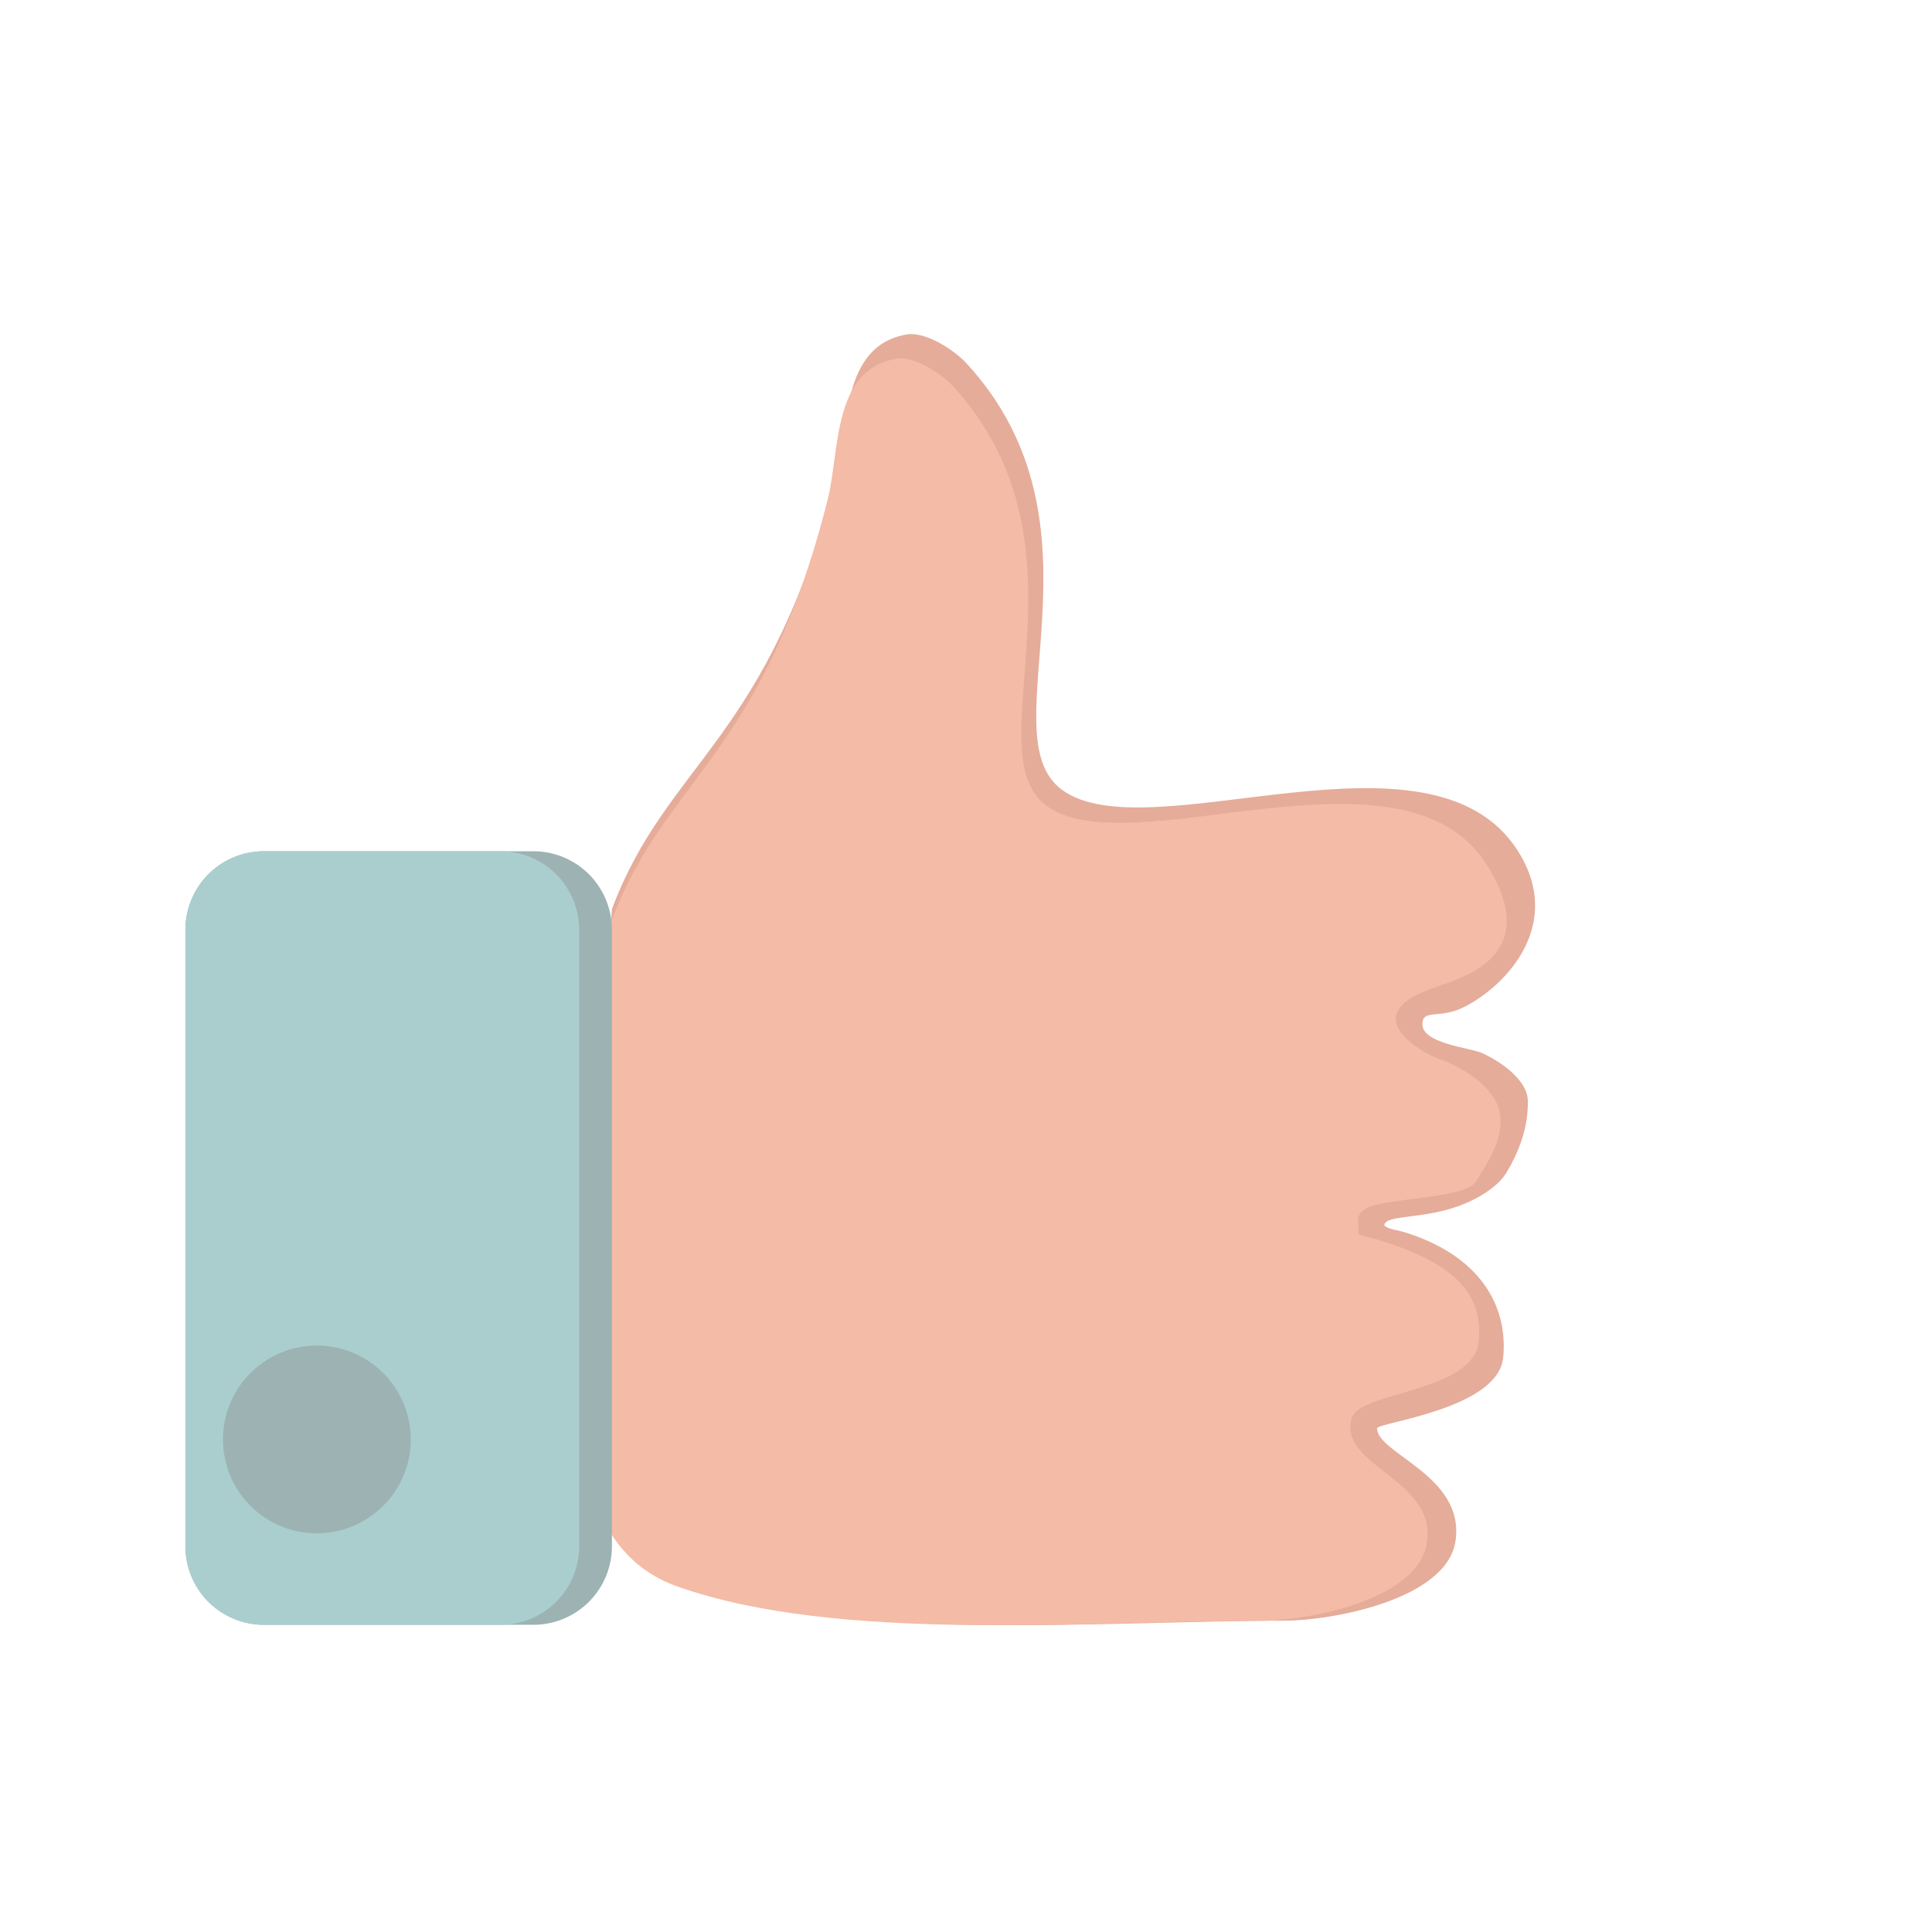 <svg xmlns="http://www.w3.org/2000/svg" xmlns:vectornator="http://vectornator.io" xml:space="preserve" stroke-miterlimit="10" style="fill-rule:nonzero;clip-rule:evenodd;stroke-linecap:round;stroke-linejoin:round" viewBox="0 0 80 80"><g vectornator:layerName="Layer 3"><path vectornator:layerName="Curve 1" fill="#e5ac9a" d="M25.344 37.63c2.289-6.097 6.487-6.964 9.274-17.84.524-2.042.192-5.484 2.932-5.941.81-.135 2.005.693 2.45 1.174 6.243 6.747.864 15.349 3.956 17.667 3.557 2.668 15.308-3.14 18.905 2.559 1.898 3.008-.45 5.545-2.232 6.447-1.032.522-1.73.062-1.73.716 0 .793 1.918.967 2.42 1.173.502.205 1.938 1.013 1.947 2.012.01 1.197-.425 2.19-.89 2.964-.384.641-1.447 1.31-2.745 1.604-1.186.269-2.196.206-2.305.534-.051.155.587.251.727.293 3.232.961 4.404 3.086 4.19 5.225-.214 2.14-5.221 2.687-5.221 2.925 0 1.06 3.636 1.955 3.25 4.653-.351 2.463-5.184 3.314-7.074 3.314-7.53 0-18.145.953-25.021-1.45-7.043-2.463-3.088-15.063-3.088-20.412 0-1.12.203-7.479.255-7.617Z"/><path vectornator:layerName="Curve 2" fill="#f4bba6" d="M25.3 38.189c2.214-5.982 6.276-6.833 8.972-17.504.506-2.003.185-5.381 2.836-5.83.783-.132 1.94.68 2.37 1.152 6.04 6.62.836 15.06 3.827 17.335 3.441 2.618 14.81-3.081 18.29 2.51 1.835 2.952.115 4.148-1.295 4.713-1.042.417-2.21.647-2.475 1.437-.249.737 1.054 1.604 1.794 1.853.729.246 2.183 1.043 2.452 2.093.291 1.137-.496 2.206-.946 2.966-.372.63-2.83.673-4.086.961-1.147.263-.694.815-.8 1.137-.049.151.569.246.704.287 3.127.943 4.494 2.153 4.287 4.251-.207 2.1-4.927 2.067-5.255 3.162-.599 1.998 3.488 2.502 3.115 5.149-.34 2.416-5.015 3.252-6.844 3.252-7.285 0-17.553.935-24.206-1.424-6.814-2.416-2.987-14.779-2.987-20.027 0-1.099.196-7.337.246-7.473Z"/></g><g vectornator:layerName="Layer 2"><path vectornator:layerName="Rectangle 3" fill="#9db2b2" d="M7.678 38.499a3.25 3.25 0 0 1 3.25-3.25h11.16a3.25 3.25 0 0 1 3.25 3.25v25.53a3.25 3.25 0 0 1-3.25 3.25h-11.16a3.25 3.25 0 0 1-3.25-3.25v-25.53Z"/><path vectornator:layerName="Rectangle 2" fill="#aacece" d="M7.678 38.499a3.25 3.25 0 0 1 3.25-3.25h9.804a3.25 3.25 0 0 1 3.25 3.25v25.53a3.25 3.25 0 0 1-3.25 3.25h-9.804a3.25 3.25 0 0 1-3.25-3.25v-25.53Z"/><path vectornator:layerName="Oval 2" fill="#9db2b2" stroke="#9db2b2" stroke-linecap="butt" d="M9.733 59.604a3.387 3.387 0 1 1 6.775 0 3.387 3.387 0 0 1-6.775 0Z"/></g></svg>